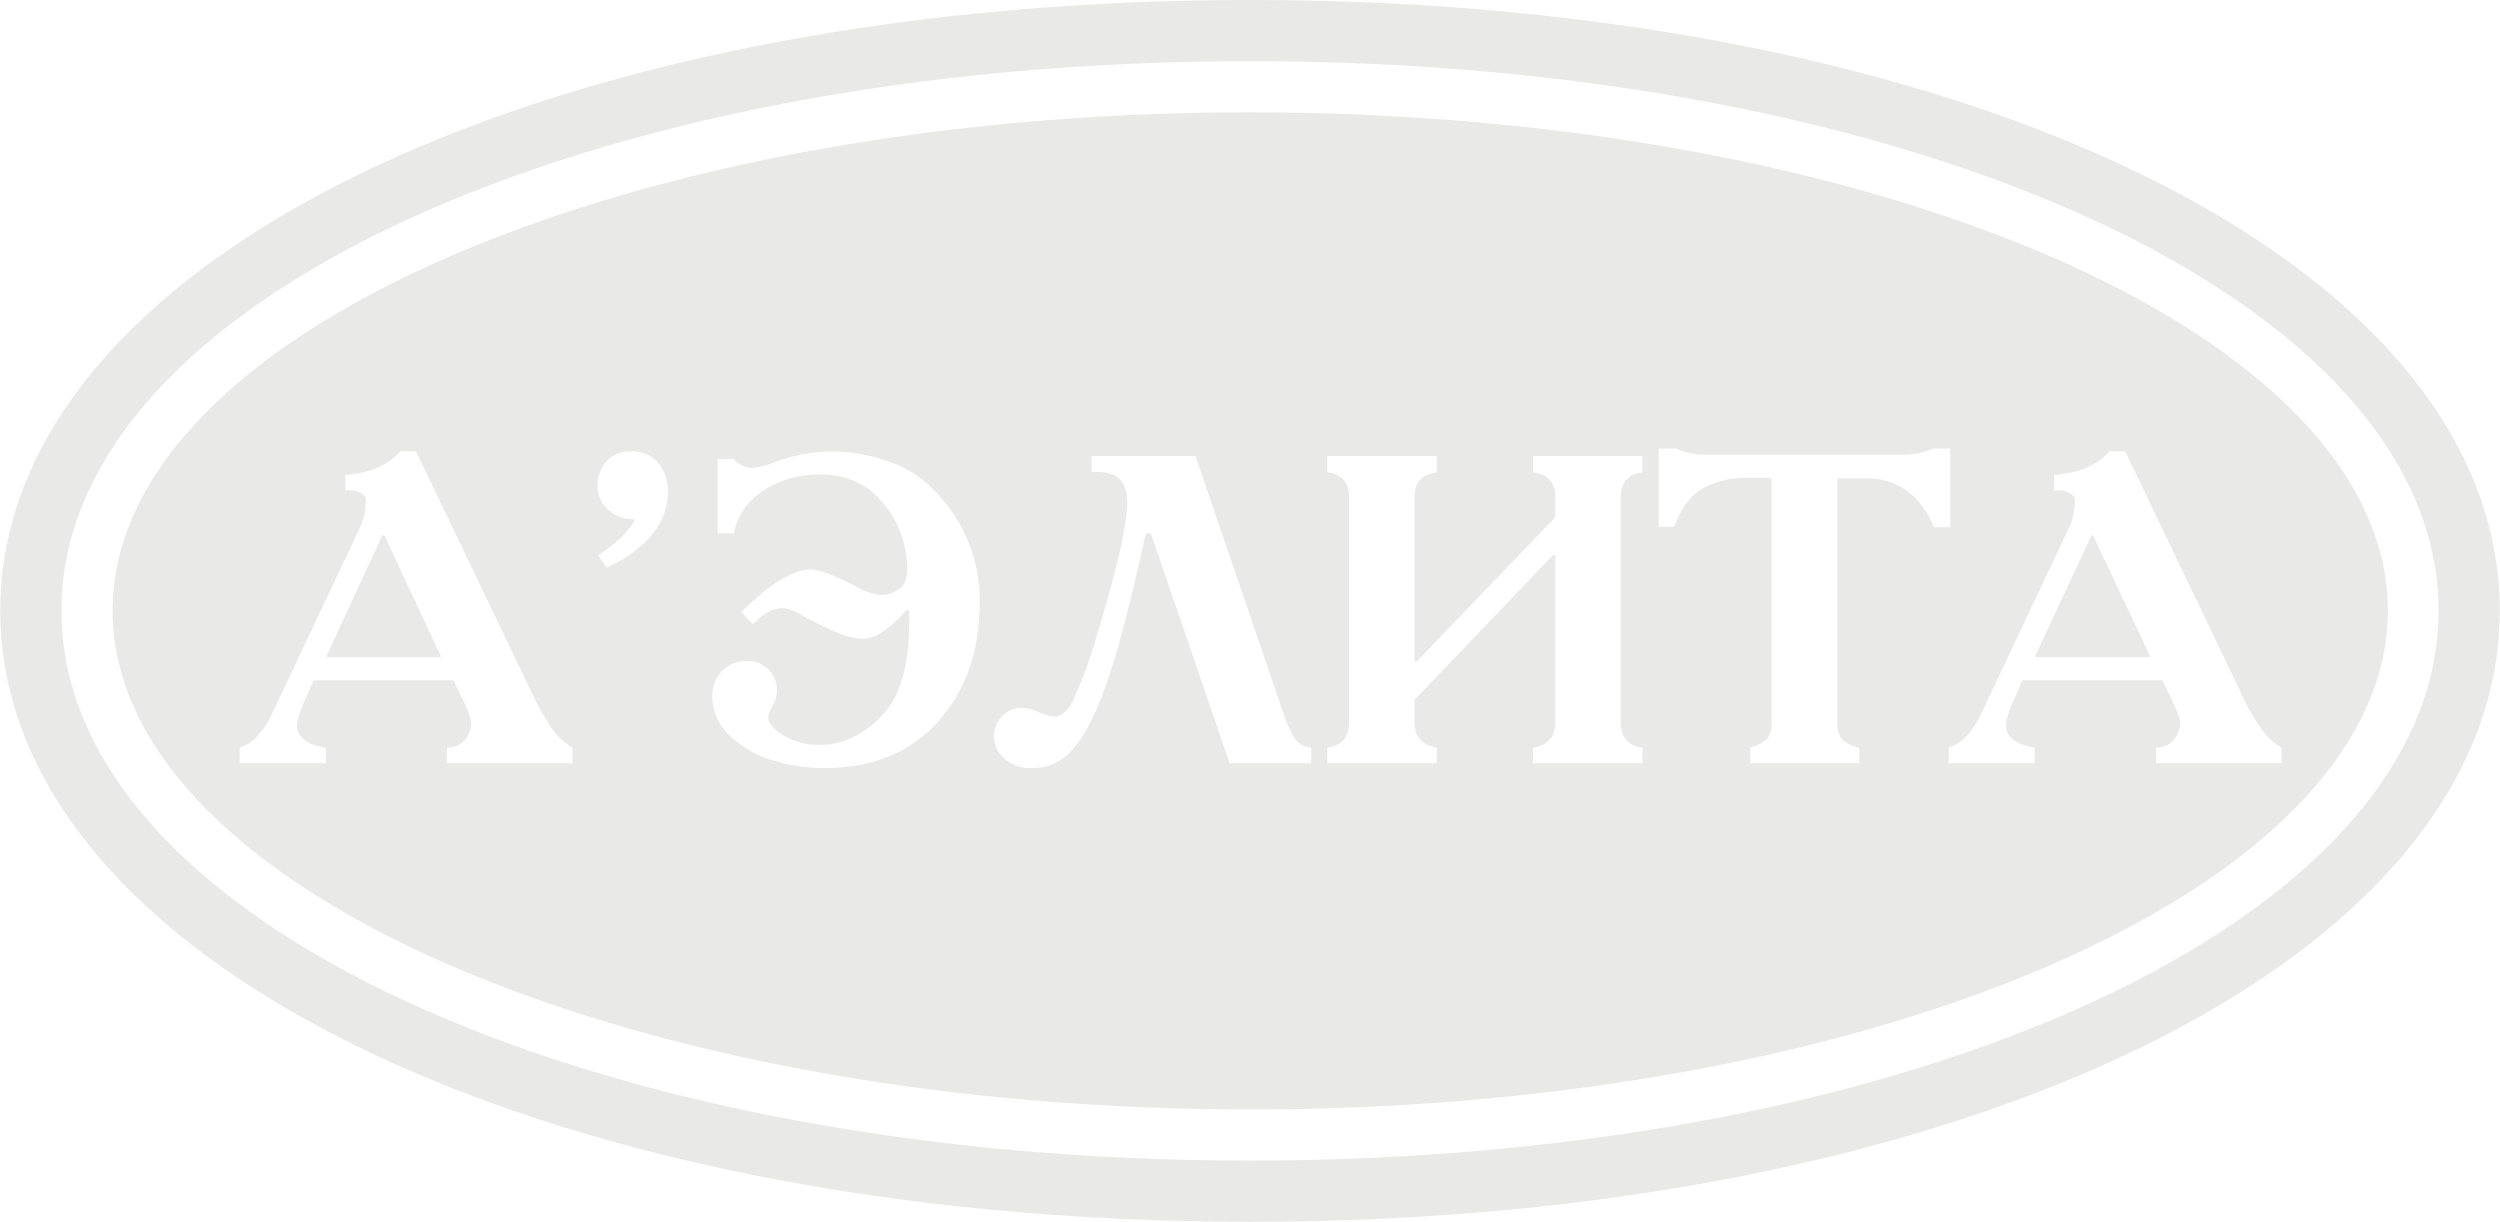 <?xml version="1.0" encoding="UTF-8"?> <svg xmlns="http://www.w3.org/2000/svg" id="Слой_1" data-name="Слой 1" width="186mm" height="90.9mm" viewBox="0 0 527.2 257.7"> <defs> <style> .cls-1 { fill: #e9e9e8; } </style> </defs> <g> <path class="cls-1" d="M263.6,0C113.3,0,0,55.4,0,128.8S113.3,257.7,263.6,257.7s263.6-55.4,263.6-128.9S413.9,0,263.6,0Zm0,244.8c-140.6,0-250.7-51-250.7-116S123,12.9,263.6,12.9,514.3,63.8,514.3,128.8,404.2,244.8,263.6,244.8Z"></path> <g> <polygon class="cls-1" points="441.1 112.9 429.3 138.2 429.3 138.6 453.4 138.6 453.4 138.3 441.4 112.9 441.1 112.9"></polygon> <path class="cls-1" d="M263.6,23.7c-132.5,0-239.9,47-239.9,105.1S131.1,234,263.6,234s240-47.1,240-105.2S396.1,23.7,263.6,23.7ZM120.7,161H94.2v-3.3a5,5,0,0,0,3.8-1.6,5.6,5.6,0,0,0,1.3-3.7,11.7,11.7,0,0,0-.8-2.9l-2.9-6H66.1L63.7,149a17.7,17.7,0,0,0-1.1,3.6,3.7,3.7,0,0,0,1.1,3c.8,1,2.5,1.7,5,2.1V161H50.5v-3.3c2.6-.8,4.9-3.1,6.8-7.1L76,111a13.3,13.3,0,0,0,1.1-5.6q0-.9-1.2-1.5a5.2,5.2,0,0,0-3.1-.4v-3.3c5-.4,8.9-2,11.6-5h3.3L112,145.9a51.1,51.1,0,0,0,4.6,8.1,13.9,13.9,0,0,0,4.1,3.7ZM137,113.3a25.4,25.4,0,0,1-9.2,6.4l-1.7-2.6c3.6-2.3,6.2-4.7,7.7-7.3v-.3a7.7,7.7,0,0,1-5.6-2,6.6,6.6,0,0,1-2.2-5.2,7.3,7.3,0,0,1,1.9-5,6.7,6.7,0,0,1,5.2-2.1,7.4,7.4,0,0,1,5.5,2.2,9,9,0,0,1,2.2,6.4A14,14,0,0,1,137,113.3Zm62,37.5c-6,7.5-14.4,11.2-25.2,11.2a36.7,36.7,0,0,1-11.4-1.8,22.1,22.1,0,0,1-8.8-5.3,11.2,11.2,0,0,1-3.4-7.9,7.4,7.4,0,0,1,2.1-5.5,6.9,6.9,0,0,1,5.2-2.1,6.1,6.1,0,0,1,4.5,1.8,5.8,5.8,0,0,1,1.8,4.3,6.1,6.1,0,0,1-.8,3.2,6.1,6.1,0,0,0-1,2.6c0,1.2,1.1,2.5,3.2,3.8a14.2,14.2,0,0,0,7.8,2c4.7,0,9.1-2.1,13.1-6.3s5.9-11.5,5.6-22.1h-.6c-3.5,4-6.5,6-9.1,6s-5-.9-8.6-2.7l-3.8-1.9a12.1,12.1,0,0,0-2.5-1.3,4.8,4.8,0,0,0-2.2-.5c-2,0-4.1,1.2-6.1,3.4l-2.5-2.6q9.1-9,14.7-9a15.1,15.1,0,0,1,3.9,1c1.4.6,3.3,1.4,5.6,2.6a14,14,0,0,0,5.3,1.8,6.5,6.5,0,0,0,3.7-1.2c1.2-.8,1.8-2.2,1.8-4.4a23.2,23.2,0,0,0-1.8-8.5,21.1,21.1,0,0,0-6-8,16.9,16.9,0,0,0-10.7-3.3,21.2,21.2,0,0,0-11.4,3.1,14.1,14.1,0,0,0-6.7,9.3h-3.4V96.8h3.4a5.3,5.3,0,0,0,3.7,1.9,18.1,18.1,0,0,0,4.7-1.1,34.5,34.5,0,0,1,12.7-2.4A36.1,36.1,0,0,1,188,97.6c4.5,1.5,8.4,4.6,11.9,9.2a32.5,32.5,0,0,1,6.7,19.9C206.6,136.4,204.1,144.5,199,150.8ZM276.5,161H259.3l-16.6-48.5h-1.1c-1.1,5.2-2.5,11.4-4.4,18.6a144.1,144.1,0,0,1-5.2,16.7c-2.1,5.2-4.3,8.8-6.5,11a10.7,10.7,0,0,1-8,3.2,8,8,0,0,1-5.7-2,6.2,6.2,0,0,1-2.2-4.7,5.9,5.9,0,0,1,1.6-4.1,5.3,5.3,0,0,1,4.4-1.9,8.3,8.3,0,0,1,2.8.6,13.3,13.3,0,0,0,3.8,1.3c1.5,0,2.9-1.1,4.1-3.5a96.3,96.3,0,0,0,5-13.7c4.3-14,6.4-23.4,6.4-28.1s-2.5-6.7-7.5-6.3V96.2h21.9l18.6,54.4a27.8,27.8,0,0,0,2.2,5,5,5,0,0,0,3.6,2.1Zm69.9-61.4c-3,.4-4.6,2.1-4.6,5.2v47.6c0,3.1,1.6,4.9,4.6,5.3V161H323.3v-3.3c3.1-.5,4.7-2.3,4.7-5.3V117.1h-.5l-29.2,30.5v4.8c0,3,1.6,4.8,4.7,5.3V161H279.9v-3.3c3-.4,4.6-2.2,4.6-5.3V104.8c0-3.1-1.6-4.8-4.6-5.2V96.2H303v3.4l-1.2.3c-2.3.6-3.5,2.2-3.5,4.9v34.7h.5L328,109.1v-4.3c0-3-1.6-4.8-4.7-5.2V96.2h23.1Zm47.2,1.3h-6.1v51.6a5,5,0,0,0,.9,3.3c.6.8,1.9,1.4,3.7,2V161h-23v-3.3a8.3,8.3,0,0,0,3.6-1.9,5,5,0,0,0,.9-3.4V100.8h-5.2a19.1,19.1,0,0,0-8.9,2c-2.8,1.4-4.9,4.2-6.4,8.3h-3.3V94.6h3.7a13.8,13.8,0,0,0,5.9,1.3h42.2a14.8,14.8,0,0,0,6.1-1.3h3.6v16.6h-3.4C404.9,104.3,400.1,100.9,393.6,100.9ZM481.2,161H454.7v-3.3a4.7,4.7,0,0,0,3.7-1.6,5.7,5.7,0,0,0,1.4-3.7,9.4,9.4,0,0,0-.9-2.9l-2.8-6H426.5l-2.4,5.5a16.6,16.6,0,0,0-1,3.6,3.6,3.6,0,0,0,1,3c.9,1,2.6,1.7,5,2.1V161H411v-3.3c2.6-.8,4.8-3.1,6.8-7.1L436.5,111a13.3,13.3,0,0,0,1.1-5.6c0-.6-.5-1.1-1.3-1.5a5.1,5.1,0,0,0-3.1-.4v-3.3c5.1-.4,9-2,11.7-5h3.3l24.3,50.7a44.2,44.2,0,0,0,4.6,8.1,12.8,12.8,0,0,0,4.1,3.7Z"></path> <polygon class="cls-1" points="80.6 112.9 68.9 138.2 68.9 138.6 92.9 138.6 92.9 138.3 81 112.9 80.6 112.9"></polygon> </g> </g> </svg> 